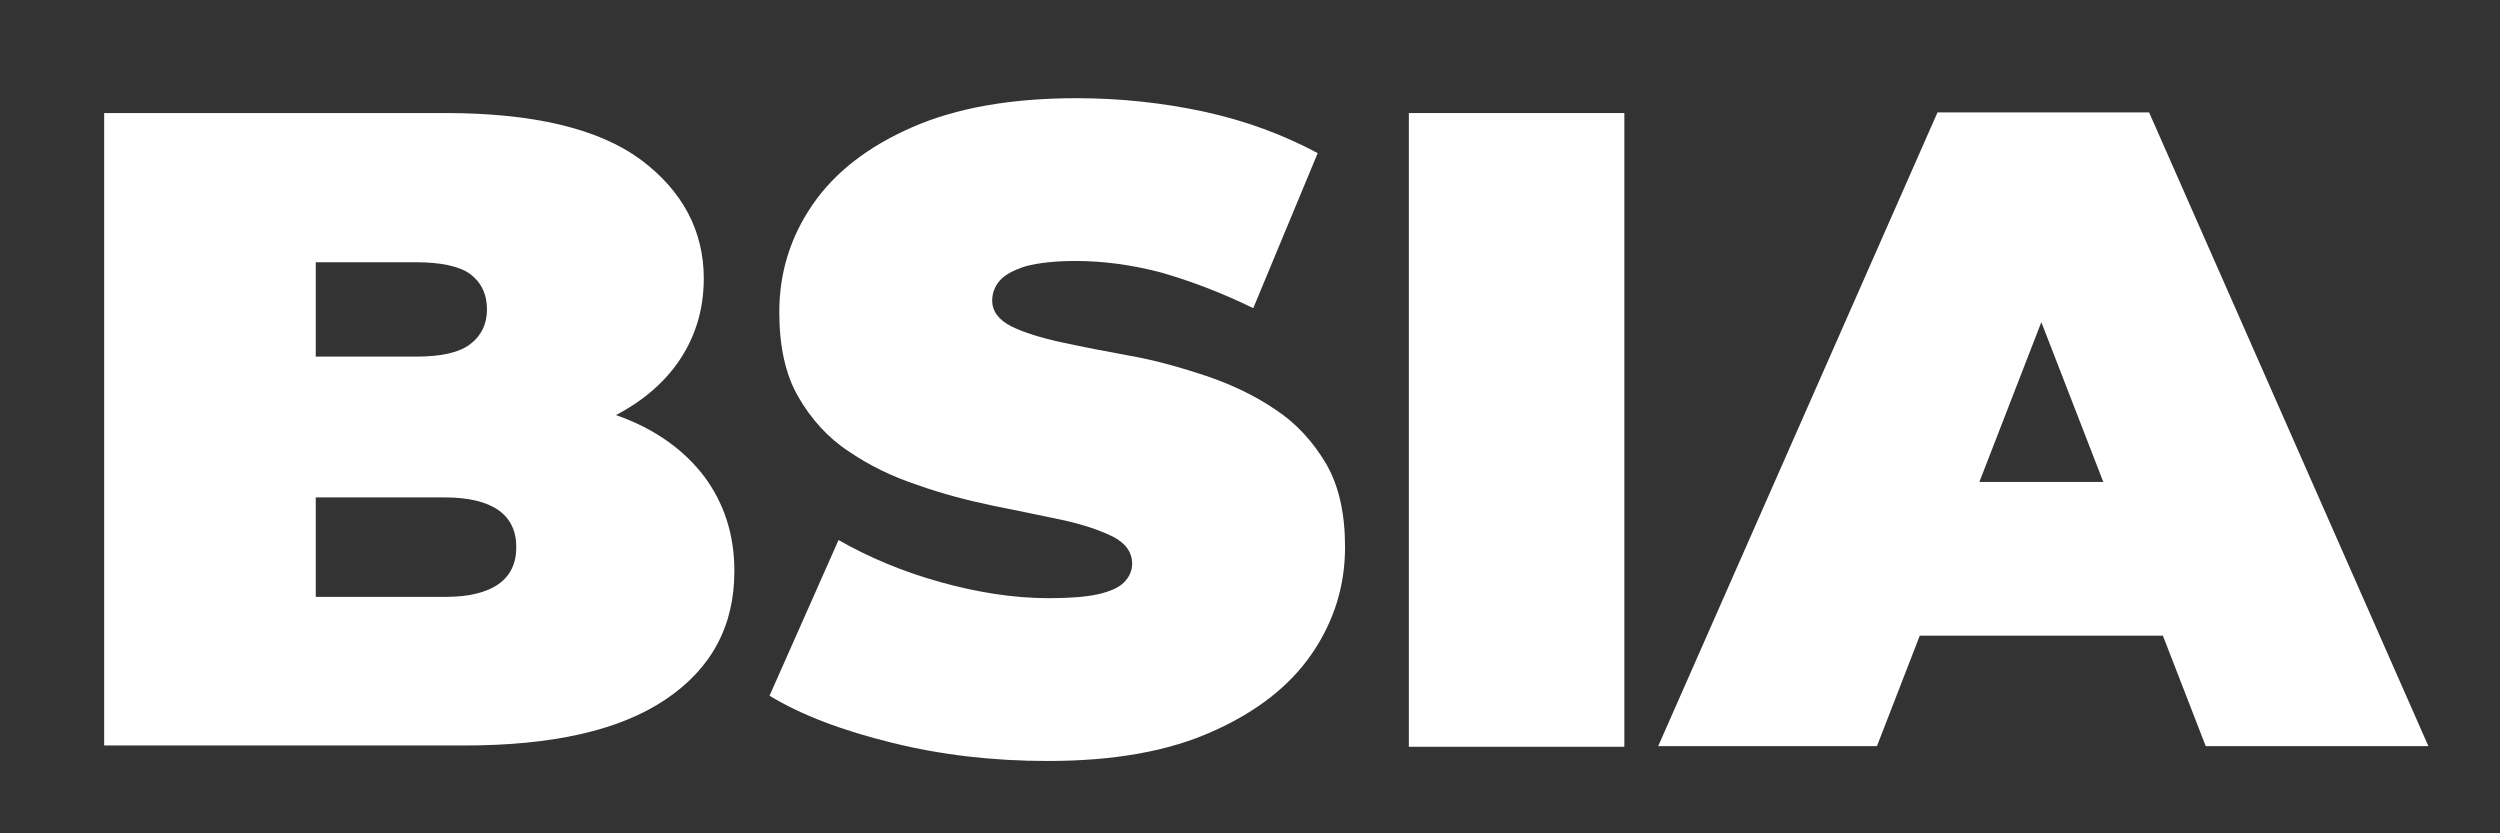 <svg width="207" height="69" viewBox="0 0 207 69" fill="none" xmlns="http://www.w3.org/2000/svg">
<rect x="0" y="0" width="207" height="69" fill="#333333" stroke="none"/>
<path d="M8.625 61.779V9.36H36.872C44.149 9.36 49.54 10.644 53.044 13.212C56.494 15.779 58.273 19.095 58.273 23.053C58.273 25.728 57.518 28.081 56.062 30.114C54.553 32.2 52.451 33.805 49.594 35.035C46.791 36.212 43.287 36.853 39.19 36.853L40.699 32.788C44.85 32.788 48.408 33.377 51.373 34.5C54.391 35.623 56.709 37.335 58.327 39.474C59.944 41.667 60.806 44.235 60.806 47.284C60.806 51.83 58.919 55.36 55.092 57.928C51.265 60.495 45.712 61.726 38.435 61.726H8.625V61.779ZM26.145 49.423H36.872C38.812 49.423 40.322 49.049 41.292 48.353C42.263 47.658 42.748 46.642 42.748 45.305C42.748 43.967 42.263 42.951 41.292 42.256C40.322 41.56 38.812 41.186 36.872 41.186H24.959V29.526H34.5C36.495 29.526 38.004 29.205 38.92 28.509C39.837 27.814 40.322 26.851 40.322 25.621C40.322 24.337 39.837 23.374 38.92 22.679C38.004 22.037 36.495 21.716 34.5 21.716H26.145V49.423Z" fill="white"/>
<path d="M86.735 63.009C82.315 63.009 78.002 62.528 73.906 61.512C69.755 60.495 66.359 59.212 63.717 57.607L69.431 44.716C71.965 46.16 74.768 47.337 77.841 48.193C80.913 49.049 83.932 49.53 86.843 49.53C88.568 49.53 89.916 49.423 90.886 49.209C91.856 48.995 92.611 48.674 93.042 48.246C93.474 47.819 93.743 47.284 93.743 46.695C93.743 45.733 93.204 44.984 92.18 44.449C91.102 43.914 89.7 43.432 87.975 43.058C86.25 42.684 84.363 42.309 82.261 41.881C80.213 41.453 78.11 40.919 76.008 40.17C73.906 39.474 72.019 38.565 70.294 37.388C68.569 36.265 67.167 34.714 66.089 32.842C65.011 30.97 64.526 28.616 64.526 25.835C64.526 22.572 65.442 19.63 67.275 16.956C69.108 14.281 71.857 12.142 75.523 10.537C79.188 8.933 83.716 8.13 89.161 8.13C92.719 8.13 96.277 8.505 99.727 9.253C103.177 10.002 106.303 11.179 109.106 12.677L103.77 25.514C101.128 24.23 98.595 23.267 96.169 22.572C93.743 21.93 91.371 21.609 89.053 21.609C87.328 21.609 85.981 21.77 84.956 22.037C83.932 22.358 83.231 22.733 82.8 23.214C82.369 23.695 82.153 24.284 82.153 24.872C82.153 25.781 82.692 26.477 83.716 27.012C84.795 27.547 86.196 27.974 87.921 28.349C89.646 28.723 91.587 29.098 93.635 29.472C95.738 29.846 97.786 30.435 99.888 31.13C101.937 31.826 103.877 32.735 105.602 33.912C107.327 35.035 108.729 36.586 109.807 38.405C110.885 40.277 111.37 42.577 111.37 45.305C111.37 48.514 110.454 51.456 108.621 54.13C106.788 56.805 104.039 58.944 100.427 60.549C96.762 62.207 92.234 63.009 86.735 63.009Z" fill="white"/>
<path d="M116.653 61.779V9.36H134.496V61.833H116.653V61.779Z" fill="white"/>
<path d="M137.299 61.779L160.425 9.307H177.945L201.07 61.779H182.634L165.546 17.705H172.5L155.412 61.779H137.299ZM151.045 52.633L155.574 39.902H179.885L184.413 52.633H151.045Z" fill="white"/>
</svg>
